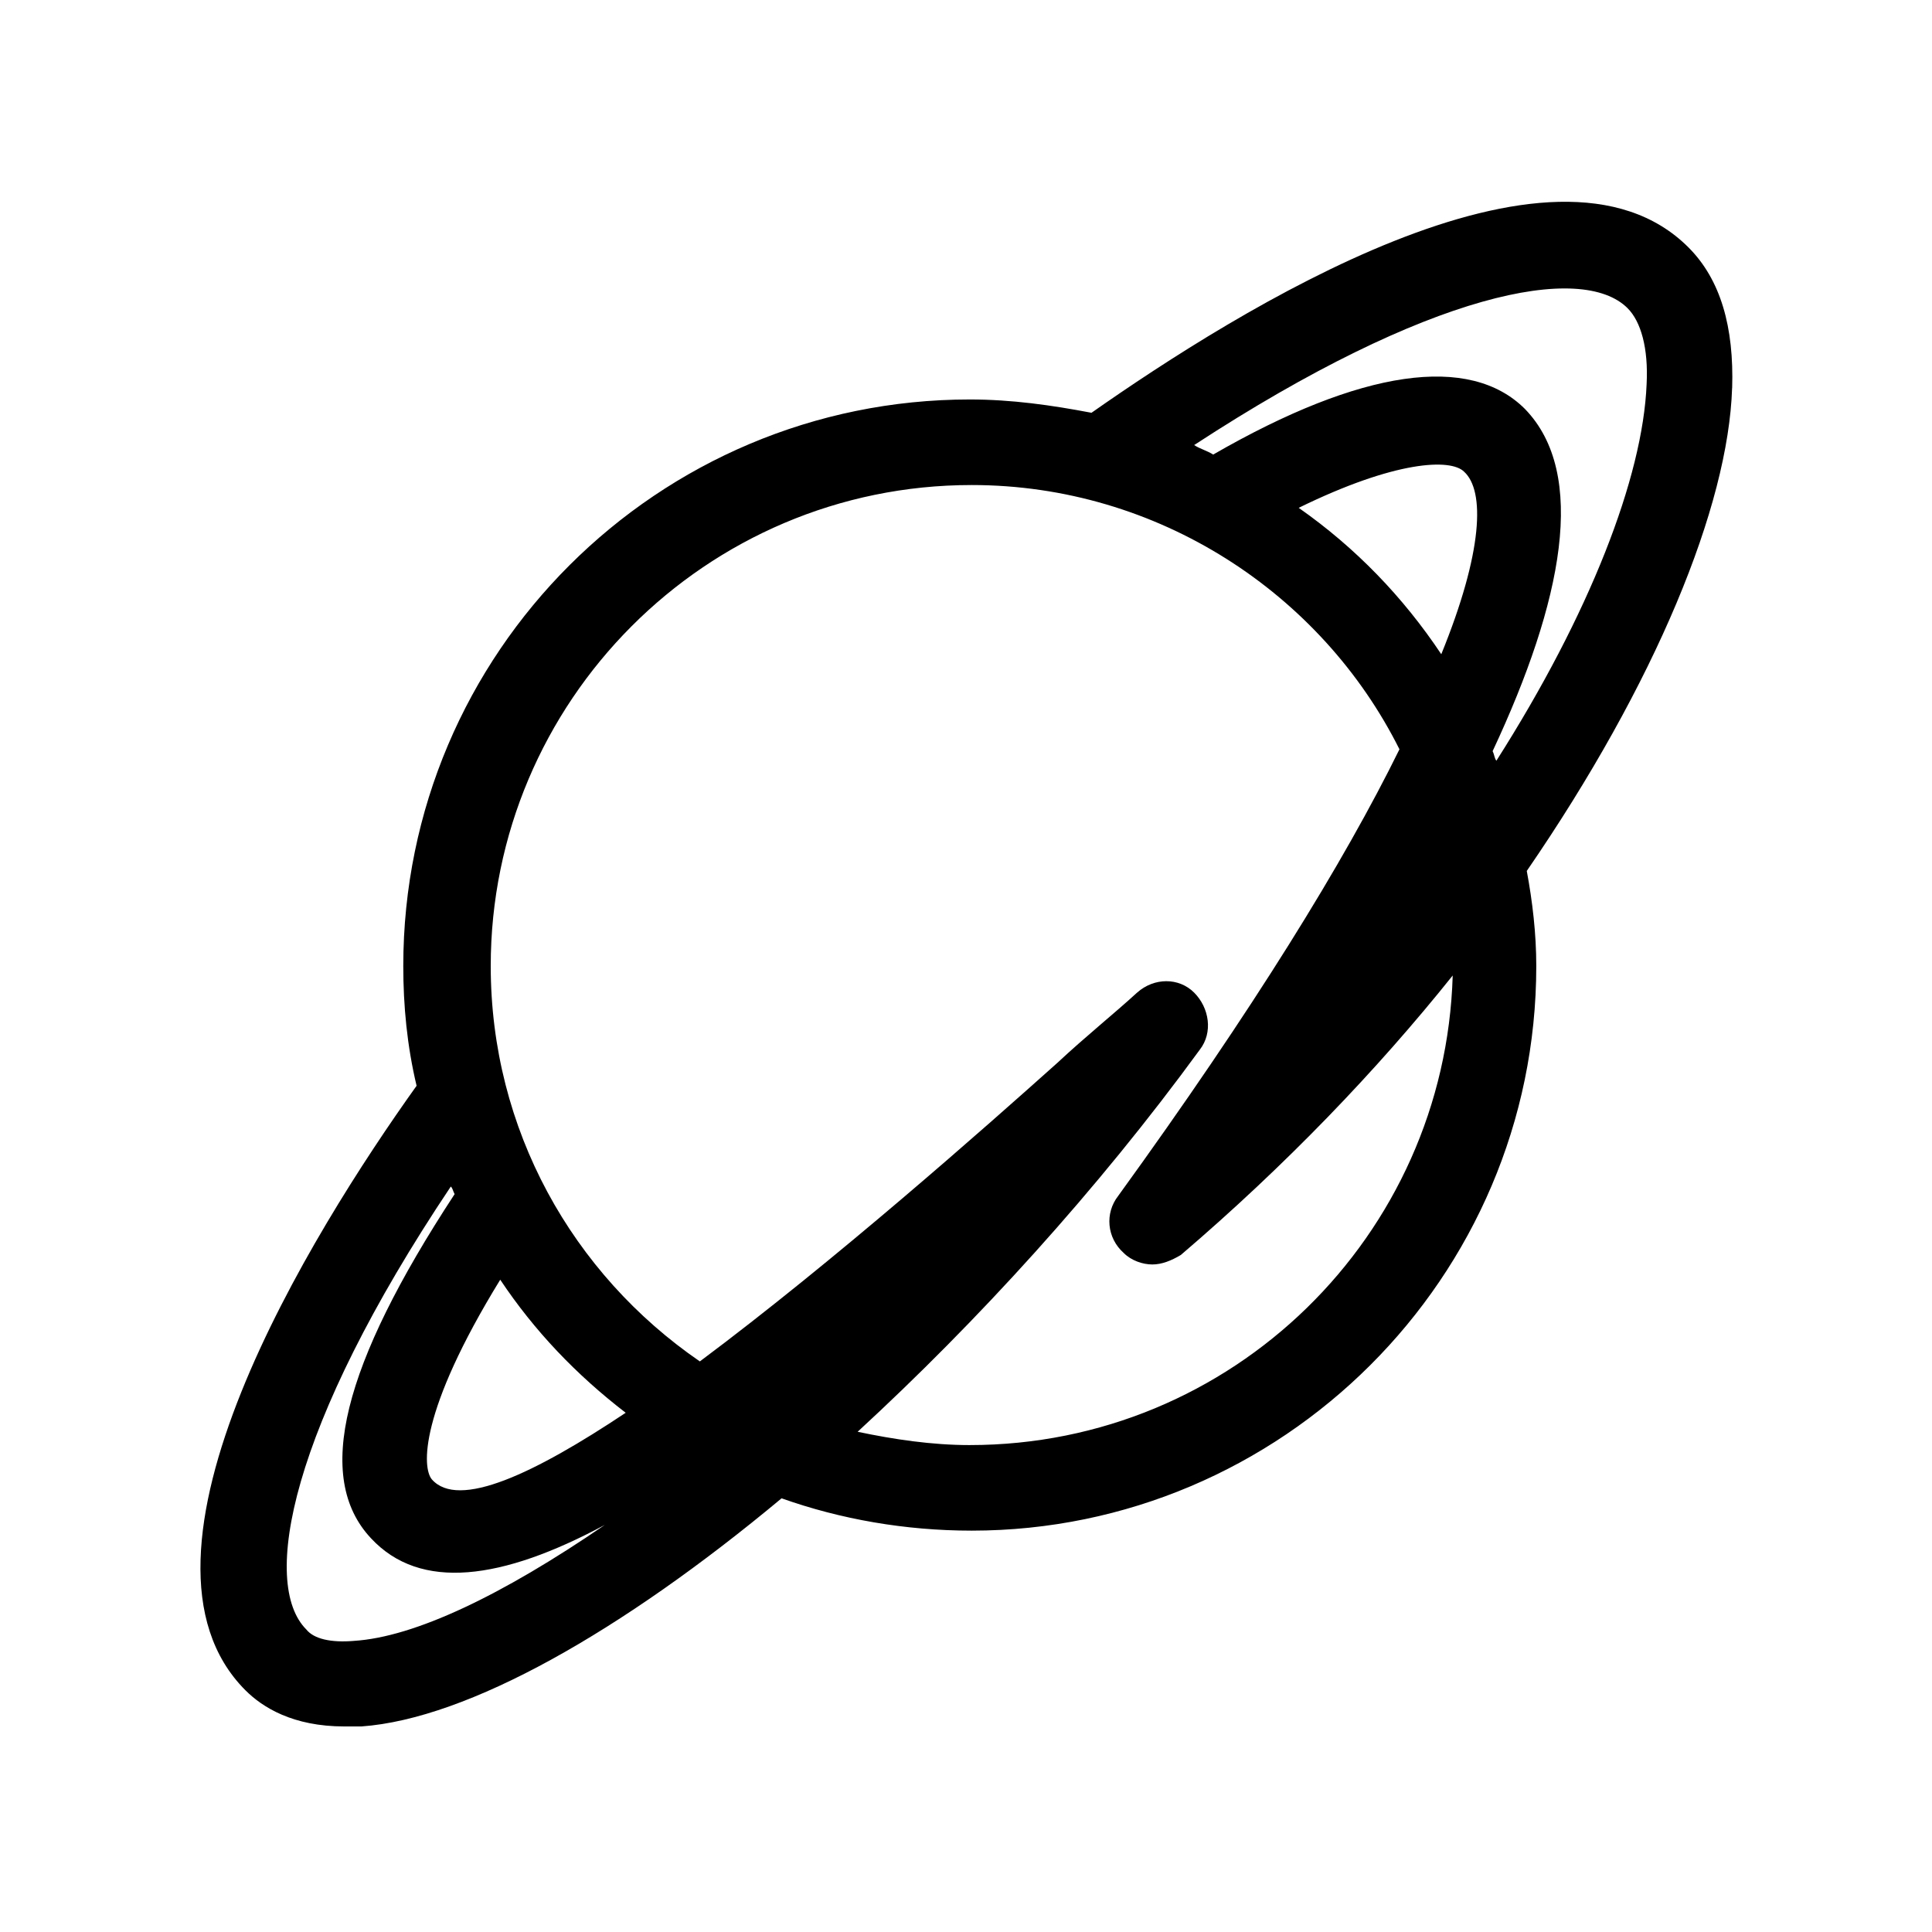 <?xml version="1.0" encoding="UTF-8"?>
<!-- Uploaded to: SVG Repo, www.svgrepo.com, Generator: SVG Repo Mixer Tools -->
<svg fill="#000000" width="800px" height="800px" version="1.1" viewBox="144 144 512 512" xmlns="http://www.w3.org/2000/svg">
 <path d="m603.04 246.84c0.504-16.121-3.023-28.719-11.586-37.281-35.77-35.77-119.4 16.625-158.2 43.832-10.578-2.016-21.16-3.527-32.242-3.527-82.625 0-150.14 67.008-150.14 150.14 0 10.578 1.008 21.16 3.527 31.738-27.715 38.793-81.117 124.44-45.348 160.21 4.535 4.535 12.594 9.574 26.199 9.574h4.535c28.215-2.016 69.023-25.191 111.34-60.457 15.617 5.543 32.746 8.566 50.383 8.566 82.117-0.004 149.62-67.008 149.62-149.63 0-8.566-1.008-17.129-2.519-25.191 34.262-49.879 53.406-96.73 54.414-127.97zm-27.711-21.16c3.527 3.527 5.543 10.578 5.039 20.152-1.008 24.688-15.113 60.961-39.801 99.754-0.504-0.504-0.504-1.512-1.008-2.519 18.641-39.801 25.191-73.555 8.566-90.688-14.609-14.609-43.328-10.578-82.625 12.09-1.512-1.008-3.527-1.512-5.039-2.519 62.473-40.805 102.78-48.359 114.87-36.27zm-49.375 91.695c-10.078-15.113-22.672-28.215-37.785-38.793 25.695-12.594 40.305-13.098 43.832-9.574 5.543 5.039 5.039 21.16-6.047 48.367zm-288.18 261.48c-6.047 0.504-10.578-0.504-12.594-3.023-12.09-12.09-4.535-53.402 38.289-117.39 0.504 0.504 0.504 1.008 1.008 2.016-29.727 45.344-37.281 75.066-22.168 91.191 13.098 14.105 34.762 11.082 61.969-3.527-27.207 18.637-50.383 29.723-66.504 30.73zm20.656-42.824c-2.519-3.023-3.527-17.633 18.137-52.898 9.07 13.602 20.152 25.191 33.25 35.266-24.184 16.121-44.336 25.695-51.387 17.633zm142.58-9.07c-10.078 0-20.152-1.512-29.727-3.527 31.738-29.223 63.48-63.984 90.688-101.27 3.527-4.535 2.519-11.082-1.512-15.113s-10.578-4.031-15.113 0c-6.047 5.543-13.602 11.586-21.16 18.641-19.148 17.133-58.949 52.398-94.719 79.098-33.754-23.172-55.418-61.465-55.418-104.79 0-70.031 56.93-127.46 127.46-127.46 49.375 0 92.699 28.719 113.36 70.031-14.609 29.727-38.793 69.023-74.562 118.39-3.527 4.535-3.023 11.082 1.512 15.113 2.016 2.016 5.039 3.023 7.559 3.023s5.039-1.008 7.559-2.519c27.711-23.68 51.891-48.871 72.043-74.059-2.019 69.02-58.445 124.44-127.97 124.44z"/>
</svg>